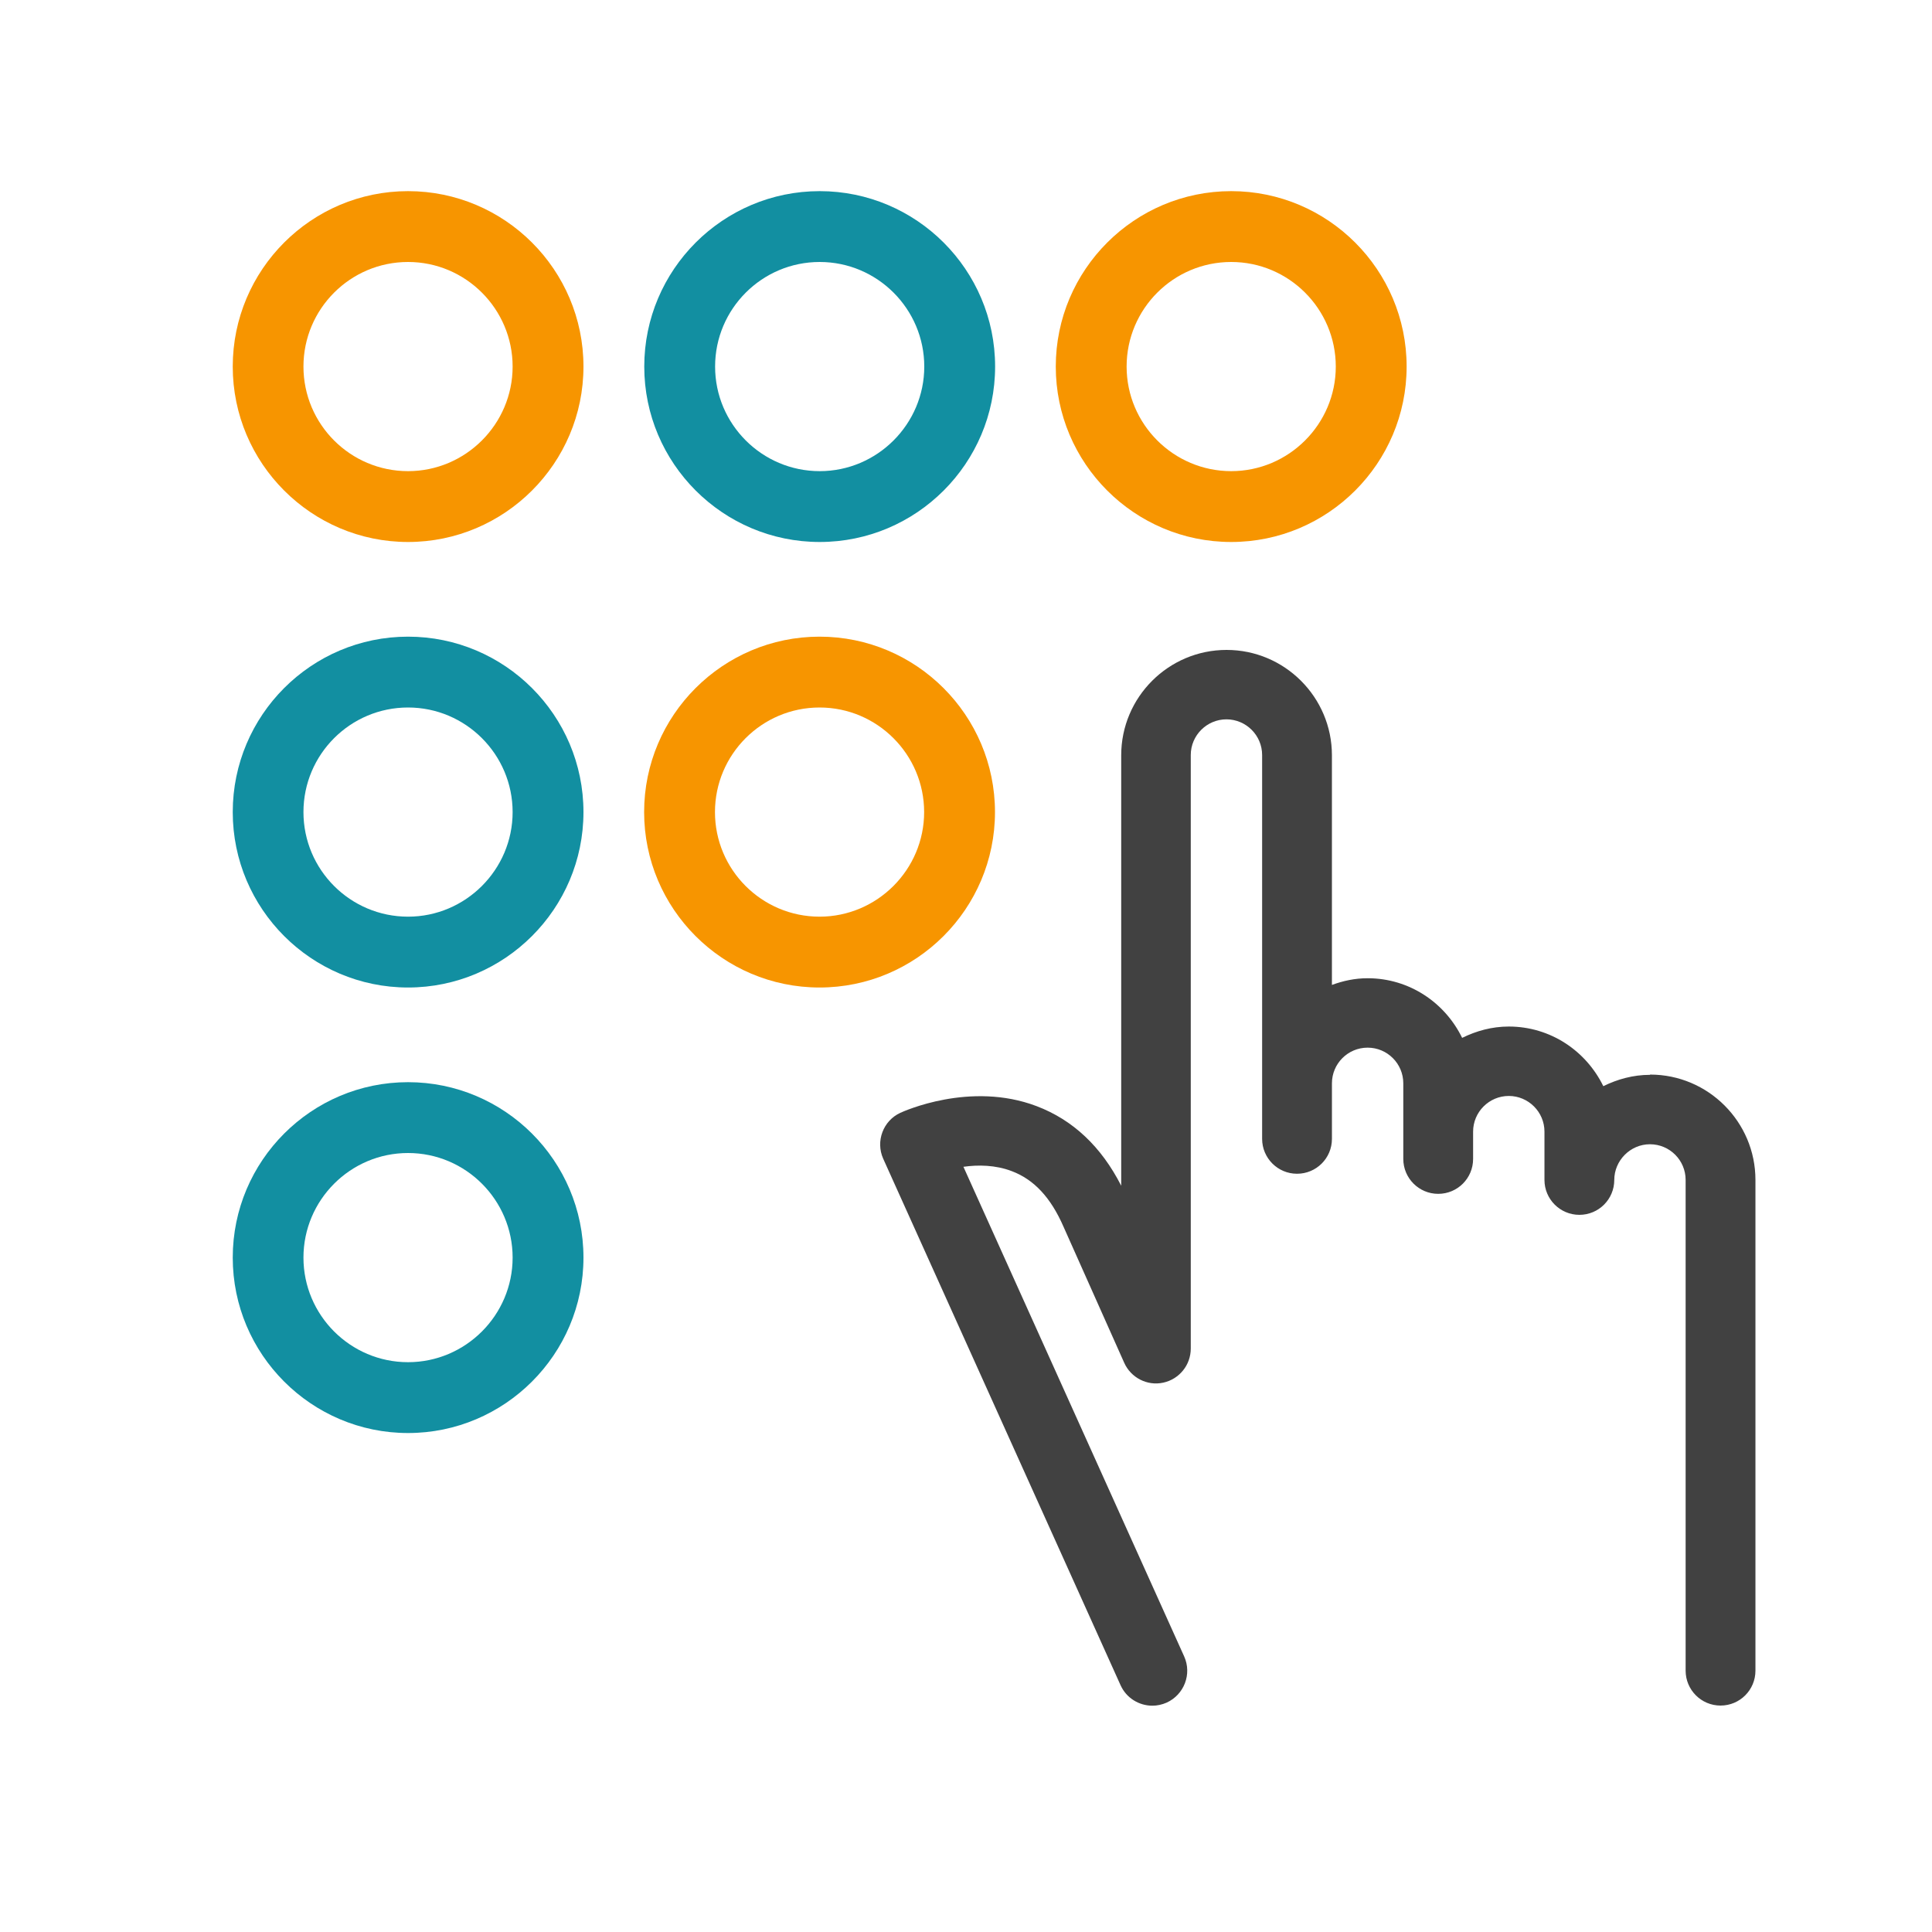<?xml version="1.0" encoding="UTF-8"?><svg id="COLOR" xmlns="http://www.w3.org/2000/svg" viewBox="0 0 150 150"><defs><style>.cls-1{fill:#f79500;}.cls-2{fill:#128fa1;}.cls-3{fill:#414141;}</style></defs><path class="cls-3" d="m128.1,83.45c-1.3,0-2.52.34-3.62.88-1.33-2.73-4.1-4.63-7.34-4.63-1.31,0-2.52.34-3.62.88-1.33-2.73-4.1-4.63-7.34-4.63-.98,0-1.9.2-2.77.52v-17.83c0-4.51-3.67-8.18-8.18-8.18s-8.18,3.67-8.18,8.18v33.42c-1.55-3.04-3.75-5.11-6.57-6.18-5.16-1.96-10.36.42-10.58.52-1.34.62-1.93,2.21-1.33,3.56l18.43,40.88c.45,1,1.44,1.59,2.47,1.59.37,0,.75-.08,1.11-.24,1.36-.62,1.97-2.22,1.36-3.58l-17.14-38.02c1.13-.16,2.48-.15,3.76.34,1.72.65,3.02,2.05,4,4.29l4.72,10.58c.52,1.17,1.79,1.82,3.03,1.55,1.25-.27,2.14-1.37,2.14-2.65v-46.08c0-1.53,1.25-2.77,2.77-2.77s2.77,1.24,2.77,2.77v29.8c0,1.49,1.21,2.71,2.71,2.71s2.71-1.21,2.71-2.71v-4.31c0-1.53,1.24-2.77,2.77-2.77s2.77,1.24,2.77,2.77v5.87c0,1.49,1.21,2.71,2.71,2.71s2.71-1.21,2.71-2.71v-2.12c0-1.53,1.25-2.77,2.77-2.77s2.77,1.24,2.77,2.77v3.69s0,.01,0,.02c0,.01,0,.03,0,.04,0,1.49,1.21,2.71,2.71,2.71s2.71-1.21,2.71-2.71,1.24-2.77,2.77-2.77,2.77,1.24,2.77,2.77v38.1c0,1.49,1.21,2.71,2.71,2.71s2.71-1.21,2.71-2.71v-38.1c0-4.51-3.67-8.18-8.18-8.18Z"/><path class="cls-1" d="m95.59,42.08c7.51,0,13.62-6.11,13.62-13.62s-6.11-13.62-13.62-13.62-13.62,6.11-13.62,13.62,6.11,13.62,13.62,13.62Zm0-21.74c4.48,0,8.12,3.65,8.12,8.12s-3.65,8.12-8.12,8.12-8.12-3.64-8.12-8.12,3.64-8.12,8.12-8.12Z"/><path class="cls-2" d="m63.64,42.08c7.51,0,13.62-6.11,13.62-13.62s-6.11-13.62-13.62-13.62-13.62,6.11-13.62,13.62,6.11,13.62,13.62,13.62Zm0-21.74c4.48,0,8.12,3.65,8.12,8.12s-3.65,8.12-8.12,8.12-8.12-3.64-8.12-8.12,3.64-8.12,8.12-8.12Z"/><path class="cls-1" d="m31.68,14.84c-7.51,0-13.61,6.11-13.61,13.62s6.11,13.62,13.61,13.62,13.62-6.11,13.62-13.62-6.11-13.62-13.62-13.62Zm0,21.74c-4.48,0-8.12-3.64-8.12-8.12s3.64-8.12,8.12-8.12,8.12,3.65,8.12,8.12-3.65,8.12-8.12,8.12Z"/><path class="cls-1" d="m77.25,63.05c0-7.51-6.11-13.62-13.62-13.62s-13.62,6.11-13.62,13.62,6.11,13.62,13.62,13.62,13.62-6.11,13.62-13.62Zm-13.62,8.12c-4.48,0-8.12-3.64-8.12-8.12s3.64-8.12,8.12-8.12,8.12,3.65,8.12,8.12-3.65,8.12-8.12,8.12Z"/><path class="cls-2" d="m31.68,49.43c-7.51,0-13.61,6.11-13.61,13.62s6.11,13.62,13.61,13.62,13.62-6.11,13.62-13.62-6.11-13.62-13.62-13.62Zm0,21.74c-4.48,0-8.12-3.64-8.12-8.12s3.64-8.12,8.12-8.12,8.12,3.65,8.12,8.12-3.65,8.12-8.12,8.12Z"/><path class="cls-2" d="m31.68,84.02c-7.51,0-13.61,6.11-13.61,13.62s6.11,13.62,13.61,13.62,13.62-6.11,13.62-13.62-6.11-13.62-13.62-13.62Zm0,21.74c-4.48,0-8.12-3.65-8.12-8.12s3.64-8.12,8.12-8.12,8.12,3.65,8.12,8.12-3.65,8.12-8.12,8.12Z"/></svg>